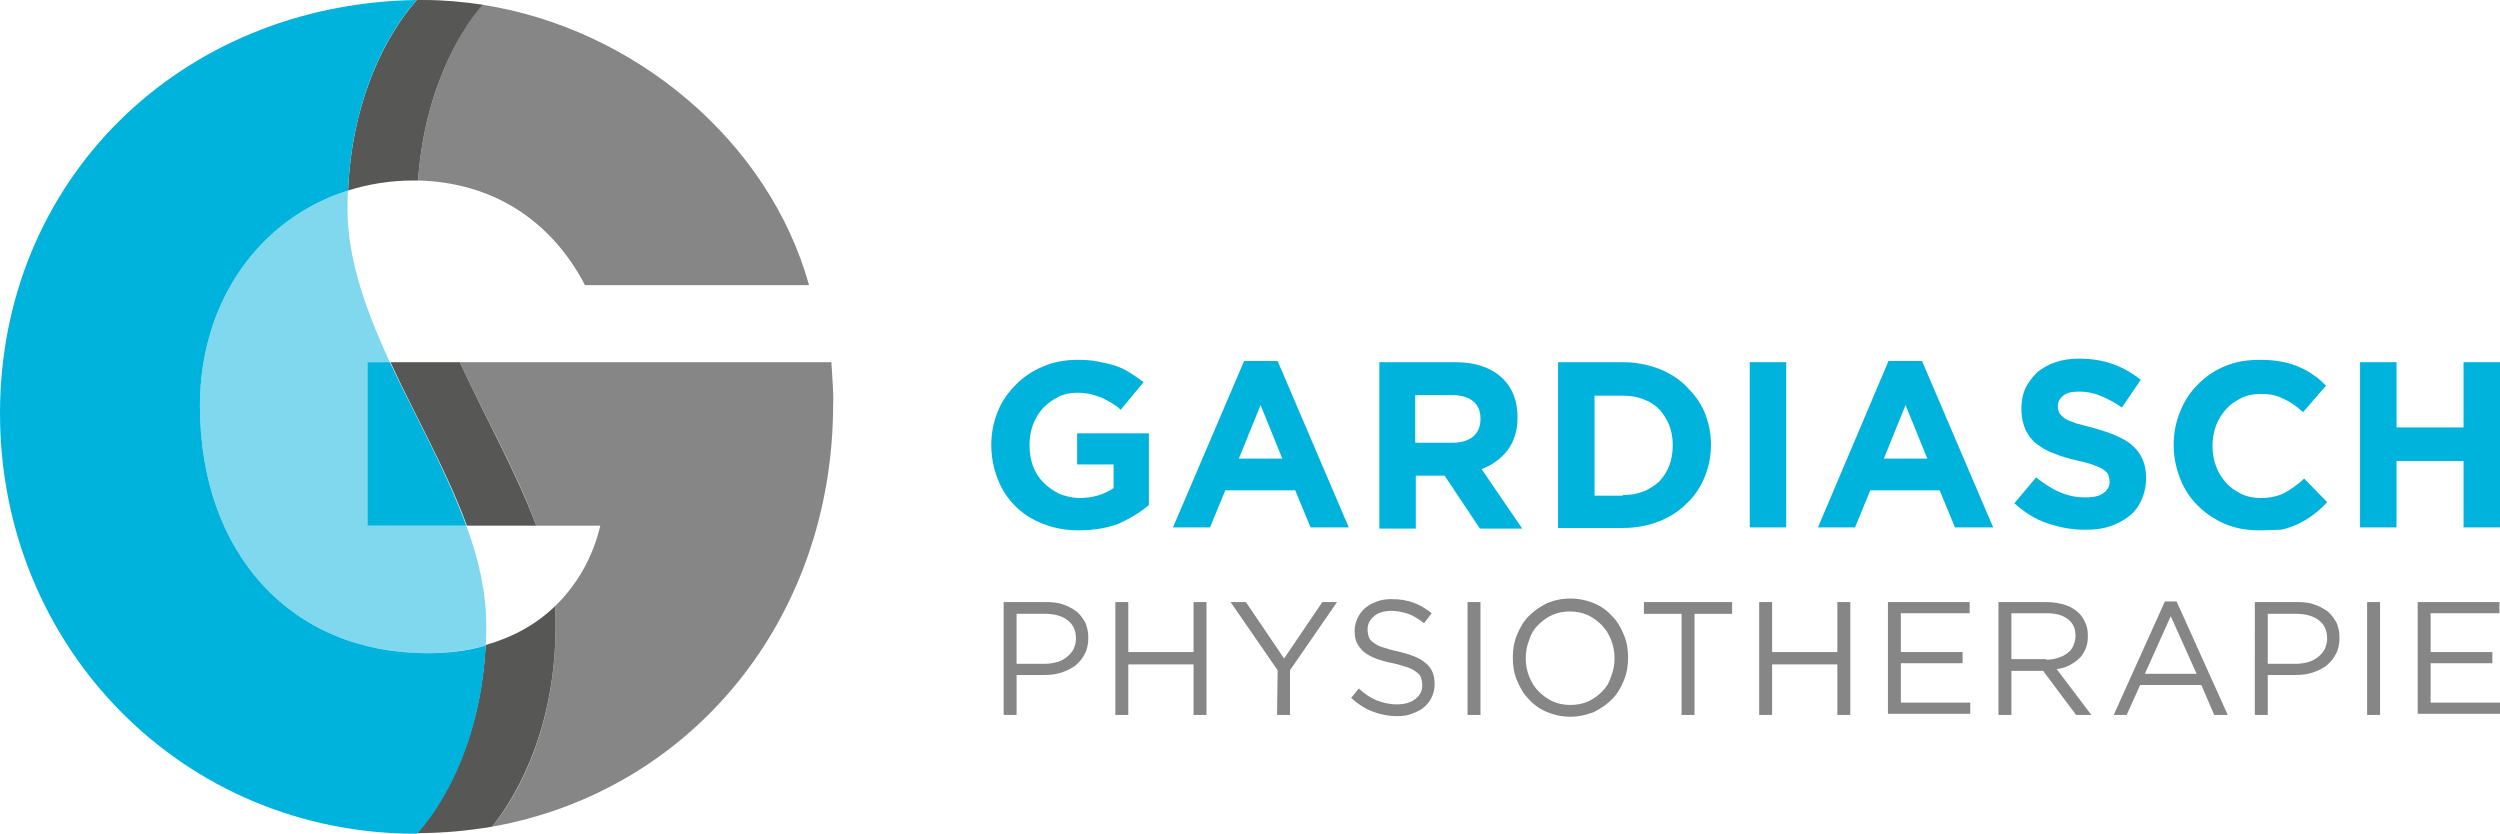 <?xml version="1.0" encoding="utf-8"?>
<!-- Generator: Adobe Illustrator 23.0.6, SVG Export Plug-In . SVG Version: 6.00 Build 0)  -->
<svg version="1.1" id="Ebene_1" xmlns="http://www.w3.org/2000/svg" xmlns:xlink="http://www.w3.org/1999/xlink" x="0px" y="0px"
	 viewBox="0 0 425.2 141.8" style="enable-background:new 0 0 425.2 141.8;" xml:space="preserve">
<style type="text/css">
	.st0{fill:#868686;}
	.st1{fill:#575756;}
	.st2{fill:#00B3DC;}
	.st3{opacity:0.5;fill:#00B3DC;enable-background:new    ;}
</style>
<g id="HG">
</g>
<g id="Logo">
	<path class="st0" d="M82,0.8c-2.3,2.7-9.7,12.7-10.9,29.9l0,0c12.4,0.3,22.5,6.5,28.4,17.8h38.1C130.8,24,107.9,4.8,82,0.8z"/>
	<g>
		<path class="st0" d="M141.4,61.6H78.2c4.3,9.3,9.6,18.5,13,27.8h10.9c-1.3,5.5-4,10.1-7.7,13.7l0,0c0.1,1.1,0.1,2.2,0.1,3.2
			c0,19.4-7.9,30.8-10.8,34.3c33.7-6,58-35.1,58-71.9C141.8,67.5,141.6,64.7,141.4,61.6z"/>
	</g>
	<path class="st1" d="M94.4,103.1c-3.2,3.1-7.2,5.3-11.8,6.6l0,0c-1.1,21.2-11.6,31.9-11.7,32c4.4,0,8.7-0.4,12.8-1.1
		c2.8-3.5,10.8-14.9,10.8-34.3C94.5,105.3,94.5,104.2,94.4,103.1z"/>
	<path class="st1" d="M72.1,0c-0.4,0-0.8,0-1.2,0c-0.6,0.7-10.8,11.4-11.7,32.4l0,0c3.5-1.1,7.2-1.7,11.1-1.7c0.3,0,0.5,0,0.8,0
		c1.2-17.2,8.6-27.2,11-29.9C78.7,0.3,75.4,0,72.1,0z"/>
	<path class="st1" d="M78.2,61.6H66.4c4.3,9.3,9.6,18.5,13,27.8c0,0,10.1,0,11.8,0C87.7,80.1,82.5,70.9,78.2,61.6z"/>
	<path class="st2" d="M70.9,141.8c0.1-0.1,10.7-10.7,11.7-32c-3.1,0.9-6.4,1.3-9.9,1.3C49.5,111.1,34,94.1,34,69
		c0-17.8,10.2-31.9,25.2-36.6C60.1,11.1,70.6,0.3,70.9,0C30.6,0.6,0,30.7,0,70.3C0,110.1,31.1,141.9,70.9,141.8z"/>
	<g>
		<path class="st2" d="M62.5,89.4h16.8c-3.4-9.3-8.6-18.5-13-27.8h-3.8C62.5,61.6,62.5,89.4,62.5,89.4z"/>
	</g>
	<path class="st3" d="M79.3,89.4H62.5V61.6h3.8c-4-8.7-7.2-17.4-7.2-26.1c0-1.1,0-2.1,0.1-3.1C44.2,37.1,34,51.2,34,69
		c0,25.2,15.6,42.1,38.7,42.1c3.5,0,6.9-0.5,9.9-1.3c0.1-1.1,0.1-2.2,0.1-3.4C82.7,100.7,81.4,95,79.3,89.4z"/>
	<g>
		<path class="st2" d="M183.4,90.2c-2.2,0-4.2-0.4-6-1.1c-1.8-0.7-3.4-1.7-4.7-3c-1.3-1.3-2.3-2.8-3-4.6c-0.7-1.8-1.1-3.7-1.1-5.8
			v-0.1c0-2,0.4-3.9,1.1-5.6c0.7-1.8,1.8-3.3,3.1-4.6c1.3-1.3,2.9-2.4,4.7-3.1c1.8-0.8,3.8-1.1,5.9-1.1c1.3,0,2.4,0.1,3.4,0.3
			c1,0.2,2,0.4,2.9,0.7c0.9,0.3,1.7,0.7,2.5,1.2c0.8,0.5,1.5,1,2.3,1.6l-3.9,4.7c-0.5-0.5-1.1-0.9-1.6-1.2c-0.5-0.3-1.1-0.6-1.7-0.9
			c-0.6-0.2-1.2-0.4-1.9-0.6c-0.7-0.1-1.4-0.2-2.2-0.2c-1.1,0-2.2,0.2-3.2,0.7s-1.8,1.1-2.6,1.9c-0.7,0.8-1.3,1.7-1.7,2.8
			c-0.4,1.1-0.6,2.2-0.6,3.4v0.1c0,1.3,0.2,2.5,0.6,3.6c0.4,1.1,1,2,1.8,2.8c0.8,0.8,1.7,1.4,2.7,1.9c1,0.4,2.2,0.7,3.4,0.7
			c2.3,0,4.2-0.6,5.8-1.7v-4h-6.2v-5.3h12.2v12.2c-1.4,1.2-3.2,2.3-5.2,3.2C188.3,89.8,186,90.2,183.4,90.2z"/>
		<path class="st2" d="M211.6,61.4h5.7l12.1,28.3h-6.5l-2.6-6.3h-11.9l-2.6,6.3h-6.3L211.6,61.4z M218.1,78l-3.7-9.1l-3.7,9.1H218.1
			z"/>
		<path class="st2" d="M234.6,61.6h12.9c3.6,0,6.3,1,8.2,2.9c1.6,1.6,2.4,3.8,2.4,6.4V71c0,2.3-0.6,4.1-1.7,5.6
			c-1.1,1.4-2.6,2.5-4.4,3.2l6.9,10.1h-7.2l-6-9h-0.1h-4.8v9h-6.2L234.6,61.6L234.6,61.6z M247.1,75.3c1.5,0,2.7-0.4,3.5-1.1
			s1.2-1.7,1.2-2.9v-0.1c0-1.3-0.4-2.3-1.3-3s-2.1-1-3.6-1h-6.2v8.1H247.1z"/>
		<path class="st2" d="M265,61.6h11c2.2,0,4.2,0.4,6.1,1.1c1.8,0.7,3.4,1.7,4.7,3c1.3,1.3,2.4,2.7,3.1,4.4c0.7,1.7,1.1,3.5,1.1,5.5
			v0.1c0,2-0.4,3.8-1.1,5.5s-1.7,3.2-3.1,4.5c-1.3,1.3-2.9,2.3-4.7,3c-1.8,0.7-3.9,1.1-6.1,1.1h-11V61.6z M276,84.2
			c1.3,0,2.4-0.2,3.5-0.6c1-0.4,1.9-1,2.7-1.7c0.7-0.8,1.3-1.6,1.7-2.7c0.4-1,0.6-2.2,0.6-3.4v-0.1c0-1.2-0.2-2.4-0.6-3.4
			s-1-1.9-1.7-2.7c-0.7-0.7-1.6-1.3-2.7-1.7c-1-0.4-2.2-0.6-3.5-0.6h-4.8v17h4.8V84.2z"/>
		<path class="st2" d="M297.6,61.6h6.2v28.1h-6.2V61.6z"/>
		<path class="st2" d="M321.2,61.4h5.7L339,89.7h-6.5l-2.6-6.3h-11.8l-2.6,6.3h-6.3L321.2,61.4z M327.8,78l-3.7-9.1l-3.7,9.1H327.8z
			"/>
		<path class="st2" d="M354.5,90.1c-2.1,0-4.2-0.4-6.3-1.1c-2.1-0.7-3.9-1.9-5.6-3.4l3.7-4.4c1.3,1,2.6,1.9,4,2.5s2.8,0.9,4.4,0.9
			c1.3,0,2.3-0.2,3-0.7s1.1-1.1,1.1-1.9v-0.1c0-0.4-0.1-0.8-0.2-1.1c-0.1-0.3-0.4-0.6-0.8-0.9s-1-0.5-1.7-0.8s-1.7-0.5-2.9-0.8
			c-1.4-0.3-2.7-0.7-3.9-1.2c-1.2-0.4-2.1-1-2.9-1.6s-1.4-1.4-1.9-2.4c-0.4-0.9-0.7-2.1-0.7-3.5v-0.1c0-1.3,0.2-2.4,0.7-3.5
			c0.5-1,1.2-1.9,2-2.7c0.9-0.7,1.9-1.3,3.1-1.7c1.2-0.4,2.5-0.6,4-0.6c2.1,0,4,0.3,5.7,0.9s3.3,1.5,4.8,2.7l-3.2,4.7
			c-1.3-0.9-2.5-1.5-3.7-2s-2.4-0.7-3.6-0.7s-2.1,0.2-2.7,0.7S350,68.4,350,69v0.1c0,0.5,0.1,0.9,0.3,1.2c0.2,0.3,0.5,0.6,0.9,0.9
			c0.5,0.3,1.1,0.5,1.9,0.8c0.8,0.2,1.8,0.5,3,0.8c1.4,0.4,2.7,0.8,3.8,1.3c1.1,0.5,2.1,1,2.8,1.7c0.8,0.7,1.3,1.4,1.7,2.3
			c0.4,0.9,0.6,1.9,0.6,3.2v0.1c0,1.4-0.3,2.6-0.8,3.7s-1.2,2-2.1,2.7s-2,1.3-3.2,1.7C357.4,90,356,90.1,354.5,90.1z"/>
		<path class="st2" d="M384.1,90.2c-2.1,0-4-0.4-5.7-1.1c-1.8-0.8-3.3-1.8-4.6-3.1s-2.3-2.8-3-4.6c-0.7-1.8-1.1-3.7-1.1-5.7v-0.1
			c0-2,0.4-3.9,1.1-5.6c0.7-1.8,1.7-3.3,3-4.6c1.3-1.3,2.8-2.4,4.6-3.1c1.8-0.8,3.8-1.1,6-1.1c1.3,0,2.5,0.1,3.6,0.3
			c1.1,0.2,2.1,0.5,3,0.9s1.7,0.8,2.5,1.4c0.8,0.5,1.4,1.1,2.1,1.8l-3.9,4.5c-1.1-1-2.2-1.8-3.4-2.3c-1.1-0.6-2.4-0.8-3.8-0.8
			c-1.2,0-2.3,0.2-3.3,0.7s-1.9,1.1-2.6,1.9s-1.3,1.7-1.7,2.8c-0.4,1.1-0.6,2.2-0.6,3.4v0.1c0,1.2,0.2,2.3,0.6,3.4s1,2,1.7,2.8
			s1.6,1.4,2.6,1.9s2.1,0.7,3.3,0.7c1.6,0,3-0.3,4.1-0.9s2.2-1.4,3.3-2.4l3.9,4c-0.7,0.8-1.5,1.5-2.3,2.1s-1.6,1.1-2.6,1.6
			c-0.9,0.4-1.9,0.8-3,1C386.7,90.1,385.5,90.2,384.1,90.2z"/>
		<path class="st2" d="M401.4,61.6h6.2v11.1H419V61.6h6.2v28.1H419V78.4h-11.4v11.3h-6.2V61.6z"/>
	</g>
	<g>
		<path class="st0" d="M170.7,102.4h7.2c1.1,0,2.1,0.1,2.9,0.4c0.9,0.3,1.6,0.7,2.3,1.2c0.6,0.5,1.1,1.2,1.5,1.9
			c0.3,0.7,0.5,1.6,0.5,2.5v0.1c0,1-0.2,2-0.6,2.7c-0.4,0.8-0.9,1.4-1.6,2c-0.7,0.5-1.5,0.9-2.4,1.2s-1.9,0.4-2.9,0.4h-4.7v6.8h-2.2
			V102.4z M177.6,112.9c0.8,0,1.5-0.1,2.2-0.3c0.7-0.2,1.2-0.5,1.7-0.9s0.8-0.8,1.1-1.3c0.2-0.5,0.4-1.1,0.4-1.7v-0.1
			c0-1.4-0.5-2.4-1.4-3.1c-0.9-0.7-2.2-1.1-3.8-1.1h-4.9v8.5L177.6,112.9L177.6,112.9z"/>
		<path class="st0" d="M189.7,102.4h2.2v8.5H203v-8.5h2.2v19.2H203V113h-11.1v8.6h-2.2V102.4z"/>
		<path class="st0" d="M217.3,114l-8-11.6h2.6l6.5,9.6l6.5-9.6h2.5l-8,11.6v7.6h-2.2L217.3,114L217.3,114z"/>
		<path class="st0" d="M237.6,121.8c-1.5,0-2.9-0.3-4.2-0.8c-1.3-0.5-2.5-1.3-3.6-2.3l1.3-1.6c1,0.9,2,1.6,3,2s2.2,0.7,3.5,0.7
			s2.3-0.3,3.1-0.9c0.8-0.6,1.2-1.4,1.2-2.3v-0.1c0-0.4-0.1-0.8-0.2-1.2s-0.4-0.7-0.8-1s-0.9-0.6-1.5-0.8c-0.7-0.2-1.5-0.5-2.5-0.7
			c-1.1-0.2-2.1-0.5-2.9-0.8s-1.5-0.7-2-1.1c-0.5-0.4-0.9-1-1.2-1.5c-0.3-0.6-0.4-1.3-0.4-2.1v-0.1c0-0.7,0.2-1.4,0.5-2.1
			c0.3-0.6,0.7-1.2,1.3-1.7c0.6-0.5,1.2-0.8,2-1.1s1.6-0.4,2.5-0.4c1.4,0,2.6,0.2,3.7,0.6c1.1,0.4,2.1,1,3.1,1.8l-1.3,1.7
			c-0.9-0.7-1.8-1.3-2.7-1.6c-0.9-0.3-1.9-0.5-2.8-0.5c-1.3,0-2.3,0.3-3,0.9c-0.7,0.6-1.1,1.3-1.1,2.2v0.1c0,0.5,0.1,0.9,0.2,1.2
			c0.1,0.4,0.4,0.7,0.8,1s0.9,0.6,1.6,0.8s1.5,0.5,2.6,0.7c2.1,0.5,3.7,1.1,4.7,2c1,0.8,1.5,2,1.5,3.5v0.1c0,0.8-0.2,1.6-0.5,2.2
			c-0.3,0.7-0.8,1.2-1.3,1.7c-0.6,0.5-1.3,0.8-2.1,1.1C239.4,121.7,238.6,121.8,237.6,121.8z"/>
		<path class="st0" d="M249.6,102.4h2.2v19.2h-2.2V102.4z"/>
		<path class="st0" d="M267.1,121.9c-1.5,0-2.8-0.3-4-0.8s-2.2-1.2-3.1-2.2c-0.9-0.9-1.5-2-2-3.2s-0.7-2.5-0.7-3.8v-0.1
			c0-1.3,0.2-2.6,0.7-3.8s1.1-2.3,2-3.2s1.9-1.6,3.1-2.2c1.2-0.5,2.5-0.8,4-0.8s2.8,0.3,4,0.8s2.2,1.2,3.1,2.2c0.9,0.9,1.5,2,2,3.2
			s0.7,2.5,0.7,3.8c0,0,0,0,0,0.1c0,1.3-0.2,2.6-0.7,3.8s-1.1,2.3-2,3.2s-1.9,1.6-3.1,2.2C269.8,121.6,268.5,121.9,267.1,121.9z
			 M267.1,119.9c1.1,0,2.1-0.2,3-0.6c0.9-0.4,1.7-1,2.4-1.7c0.7-0.7,1.2-1.5,1.5-2.5c0.4-1,0.6-2,0.6-3.1v-0.1
			c0-1.1-0.2-2.1-0.6-3.1s-0.9-1.8-1.6-2.5s-1.5-1.3-2.4-1.7s-1.9-0.6-3-0.6s-2.1,0.2-3,0.6c-0.9,0.4-1.7,1-2.4,1.7
			c-0.7,0.7-1.2,1.5-1.5,2.5c-0.4,1-0.6,2-0.6,3.1v0.1c0,1.1,0.2,2.1,0.6,3.1s0.9,1.8,1.6,2.5s1.5,1.3,2.4,1.7
			C265,119.7,266,119.9,267.1,119.9z"/>
		<path class="st0" d="M286,104.4h-6.4v-2h15v2h-6.4v17.2H286V104.4z"/>
		<path class="st0" d="M299.2,102.4h2.2v8.5h11.1v-8.5h2.2v19.2h-2.2V113h-11.1v8.6h-2.2V102.4z"/>
		<path class="st0" d="M321.1,102.4H335v1.9h-11.7v6.6h10.5v1.9h-10.5v6.7h11.8v1.9h-14V102.4z"/>
		<path class="st0" d="M339.9,102.4h8.2c1.2,0,2.2,0.2,3.2,0.5c0.9,0.3,1.7,0.8,2.3,1.4c0.5,0.5,0.8,1,1.1,1.7
			c0.3,0.6,0.4,1.3,0.4,2.1v0.1c0,0.8-0.1,1.5-0.4,2.2c-0.3,0.6-0.6,1.2-1.1,1.6c-0.5,0.5-1,0.8-1.7,1.2c-0.6,0.3-1.3,0.5-2.1,0.6
			l5.9,7.8h-2.6l-5.6-7.5h-0.1h-5.3v7.5h-2.2V102.4z M348,112.2c0.7,0,1.4-0.1,2-0.3s1.1-0.4,1.6-0.8c0.4-0.3,0.8-0.7,1-1.2
			s0.4-1,0.4-1.7v-0.1c0-1.2-0.4-2.1-1.3-2.8s-2.1-1-3.6-1h-6v7.8h5.9V112.2z"/>
		<path class="st0" d="M368.2,102.3h2l8.7,19.3h-2.3l-2.2-5.1H364l-2.3,5.1h-2.2L368.2,102.3z M373.6,114.6l-4.4-9.8l-4.4,9.8H373.6
			z"/>
		<path class="st0" d="M383.5,102.4h7.2c1.1,0,2.1,0.1,2.9,0.4c0.9,0.3,1.6,0.7,2.3,1.2c0.6,0.5,1.1,1.2,1.5,1.9
			c0.3,0.7,0.5,1.6,0.5,2.5v0.1c0,1-0.2,2-0.6,2.7c-0.4,0.8-0.9,1.4-1.6,2c-0.7,0.5-1.5,0.9-2.4,1.2s-1.9,0.4-2.9,0.4h-4.7v6.8h-2.2
			L383.5,102.4L383.5,102.4z M390.4,112.9c0.8,0,1.5-0.1,2.2-0.3s1.2-0.5,1.7-0.9s0.8-0.8,1.1-1.3c0.2-0.5,0.4-1.1,0.4-1.7v-0.1
			c0-1.4-0.5-2.4-1.4-3.1c-0.9-0.7-2.2-1.1-3.8-1.1h-4.9v8.5L390.4,112.9L390.4,112.9z"/>
		<path class="st0" d="M402.6,102.4h2.2v19.2h-2.2V102.4z"/>
		<path class="st0" d="M411.2,102.4h13.9v1.9h-11.7v6.6h10.5v1.9h-10.5v6.7h11.8v1.9h-14L411.2,102.4L411.2,102.4z"/>
	</g>
</g>
</svg>
